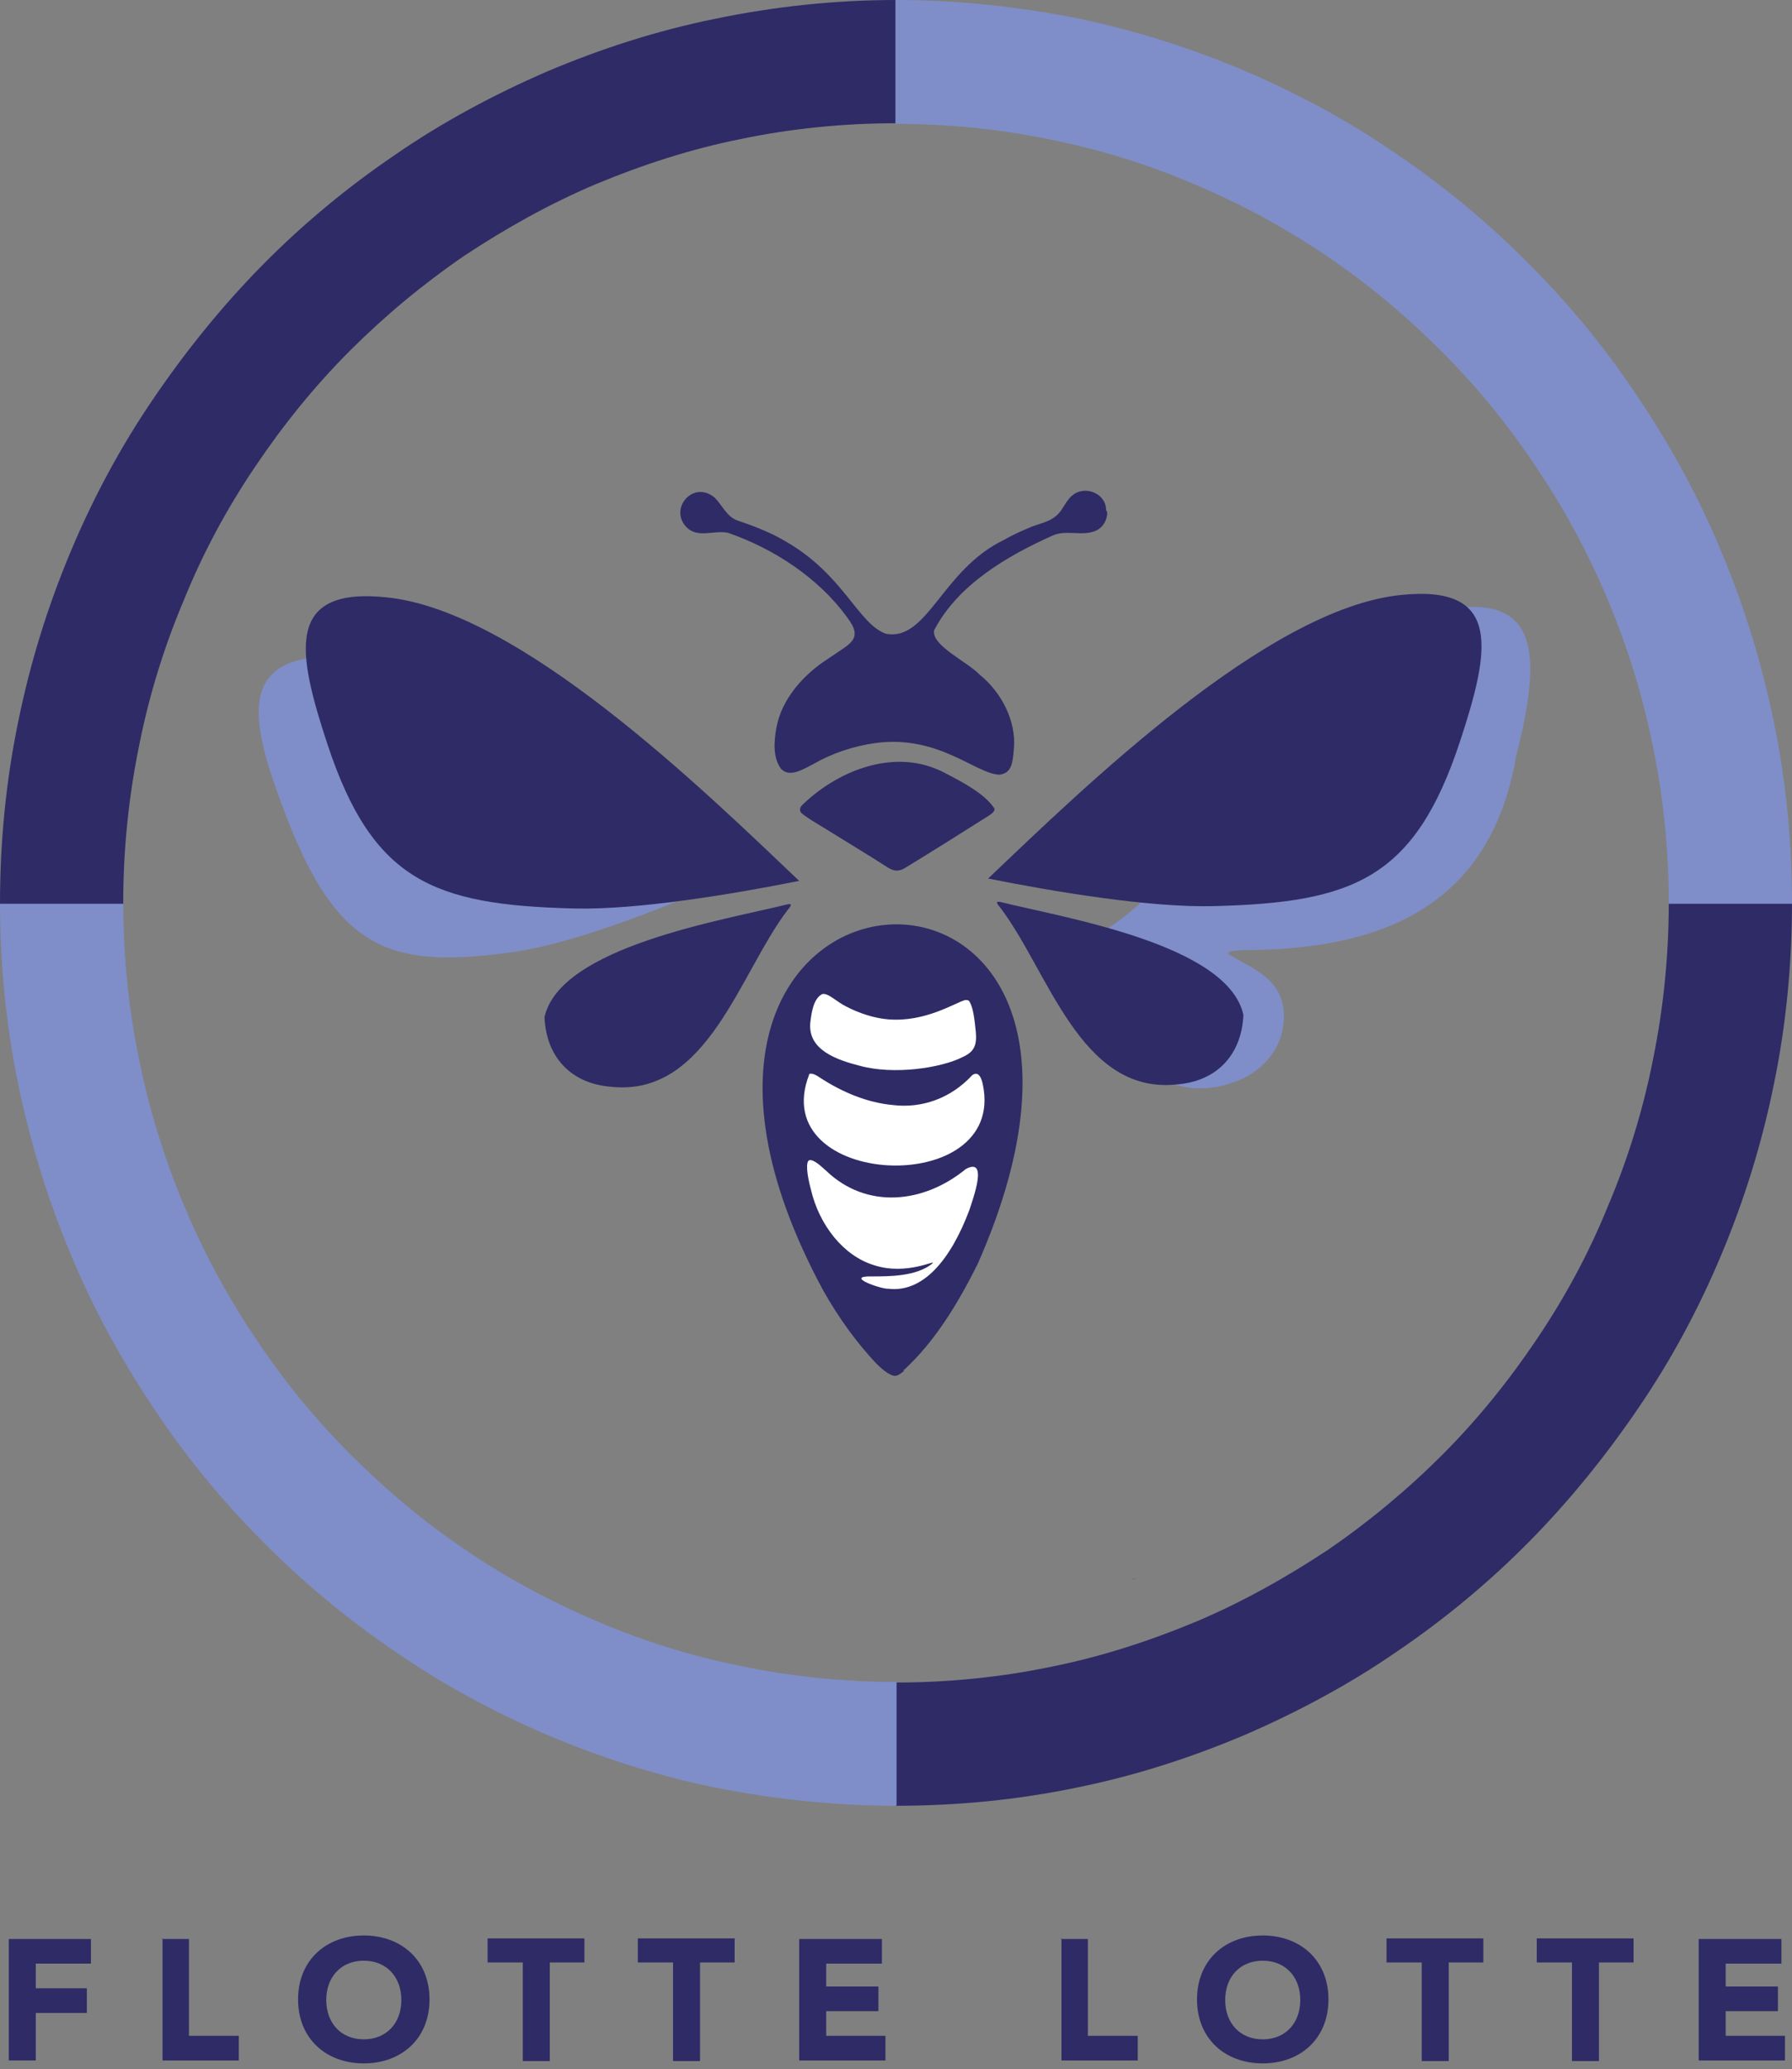 <?xml version="1.0" encoding="UTF-8"?>
<svg id="Ebene_1" data-name="Ebene 1" xmlns="http://www.w3.org/2000/svg" version="1.1" viewBox="0 0 305.4 352.6"><rect x="0" y="0" width="305.4" height="352.6" fill="#808080" stroke="none"/>
  <defs>
    <style>
      .cls-1 {
        fill: #2e2b66;
      }

      .cls-1, .cls-2, .cls-3, .cls-4 {
        stroke-width: 0px;
      }

      .cls-2 {
        fill: #2e2c66;
      }

      .cls-3 {
        fill: #7f8ec8;
      }

      .cls-4 {
        fill: #fff;
      }
    </style>
  </defs>
  <g>
    <g>
      <path class="cls-3" d="M55.2,111.9c19.8-.8,49.4,25.9,65,39.7-9.2,3.9-23.2,9.3-32.6,10.6-20.5,2.9-29.8.2-38.7-22.8-5.9-15.3-8.9-26.8,6.3-27.5Z"/>
      <path class="cls-3" d="M54.6,113c18.8-1.2,48.8,24.3,63.1,38.3-13.5,6.2-37.4,13.4-51,9.8-9.7-2.6-19.9-26.1-21.5-37.4-.9-6.3.3-10.2,9.3-10.7h.1Z"/>
    </g>
    <path class="cls-3" d="M242,104.6c-11.2,3.4-23.7,12.7-35.2,23.3.3.7.4,1.6.2,2.6-.2,1.1-.6,2.1-1,3.1,1.7,1.4,2.5,4.1.8,6.3-4.7,5.9-15.1,19.4-24.9,21.3l4.4,4.4c2.6,2.6.5,6.3-2.3,6.9,7.3,8.2,15.4,15.5,25.7,12.1,5.1-1.5,9.2-5.9,9.1-11.5,0-6.4-5.6-8.1-9.4-10.5-.4-.6,1.2-.6,2.3-.7,23.8,0,42-7.4,46.6-32.5v-.2c4.9-19.1,4.1-29.8-16.4-24.4v-.2h0Z"/>
    <g>
      <g>
        <path class="cls-1" d="M152.7,307.7v-21c8.9,0,17.9-.9,26.5-2.7,8.5-1.7,16.8-4.4,24.7-7.7,7.8-3.3,15.3-7.5,22.4-12.2,7-4.8,13.5-10.2,19.5-16.2s11.4-12.7,16.1-19.7c4.8-7.1,8.9-14.7,12.1-22.6,3.4-8,6-16.4,7.7-25,1.8-8.8,2.7-17.8,2.7-26.8h21c0,10.4-1,20.9-3.1,31-2,9.9-5,19.6-8.9,28.9-3.8,9.1-8.5,17.9-14.1,26.1-5.5,8.1-11.7,15.8-18.6,22.8s-14.5,13.3-22.6,18.8c-8.1,5.6-16.9,10.3-25.9,14.2-9.2,3.9-18.8,7-28.7,9-10.1,2.1-20.4,3.1-30.8,3.1h0Z"/>
        <path class="cls-3" d="M152.7,307.7c-10.4,0-20.7-1.1-30.8-3.1-9.8-2-19.5-5.1-28.7-9-9.1-3.9-17.8-8.6-25.9-14.2-8.1-5.5-15.7-11.8-22.6-18.8-6.9-6.9-13.2-14.6-18.6-22.8-5.5-8.2-10.3-17-14.1-26.2-3.9-9.3-6.9-19.1-8.9-28.9-2.1-10.1-3.1-20.5-3.1-31h21c0,9.1.9,18.1,2.7,26.8,1.7,8.5,4.3,16.9,7.7,25,3.3,7.9,7.4,15.5,12.2,22.6,4.7,7.1,10.1,13.7,16.1,19.7s12.5,11.5,19.5,16.2c7,4.8,14.6,8.9,22.4,12.2,7.9,3.4,16.2,6,24.7,7.7,8.7,1.8,17.6,2.7,26.5,2.7v21h-.1Z"/>
      </g>
      <g>
        <path class="cls-1" d="M21,154H0c0-10.4,1-20.9,3.1-31,2-9.9,5-19.6,8.9-28.9,3.8-9.1,8.5-17.9,14.1-26.1,5.5-8.1,11.7-15.8,18.6-22.8s14.5-13.3,22.6-18.8c8.1-5.6,16.9-10.3,25.9-14.2,9.2-3.9,18.8-7,28.7-9C132,1.1,142.4,0,152.7,0v21c-8.9,0-17.9.9-26.5,2.7-8.5,1.7-16.8,4.4-24.7,7.7-7.8,3.3-15.3,7.5-22.4,12.2-7,4.8-13.5,10.2-19.5,16.2s-11.4,12.7-16.1,19.7c-4.8,7.1-8.9,14.7-12.1,22.6-3.4,8-6,16.4-7.7,25-1.8,8.8-2.7,17.8-2.7,26.8h0Z"/>
        <path class="cls-3" d="M305.4,154h-21c0-9.1-.9-18.1-2.7-26.8-1.7-8.5-4.3-16.9-7.7-25-3.3-7.9-7.4-15.5-12.2-22.6-4.7-7.1-10.1-13.7-16.1-19.7-6-6-12.5-11.5-19.5-16.2-7-4.8-14.6-8.9-22.4-12.2-7.9-3.4-16.2-6-24.7-7.7-8.7-1.8-17.6-2.7-26.5-2.7V0C163.1,0,173.4,1.1,183.5,3.1c9.8,2,19.5,5.1,28.7,9,9.1,3.9,17.8,8.6,25.9,14.2,8.1,5.5,15.7,11.8,22.6,18.8,6.9,6.9,13.2,14.6,18.6,22.8,5.5,8.2,10.3,17,14.1,26.2,3.9,9.3,6.9,19.1,8.9,28.9,2.1,10.1,3.1,20.5,3.1,31Z"/>
      </g>
    </g>
    <path class="cls-1" d="M169.5,137.8c0,.5-.4.8-1,1.2-4.6,2.9-9.5,6-14.1,8.8-1.4.9-2.3.6-3.6-.3-2.8-1.8-5.8-3.6-8.7-5.4-1.7-1.1-3.6-2.1-5.2-3.3-.8-.5-.7-1.2,0-1.8,6.3-6,16-9.6,24.1-5.3,2.9,1.5,6.8,3.5,8.5,6.1h0Z"/>
    <g>
      <g>
        <path class="cls-1" d="M238.6,101.4c-22.7,2.4-53.8,32.7-70.2,48.3,11,2.2,27.6,5,38.5,4.7,23.8-.6,34.2-4.7,41.9-28,5.1-15.5,7.4-26.9-10.2-25h0Z"/>
        <path class="cls-1" d="M239.4,102.4c-21.7,1.9-53.3,31.1-68.2,46.7,16.1,3.7,44.2,6.6,59.4.9,10.9-4.1,20-28.1,20.7-39,.4-6.1-1.5-9.6-11.8-8.7h-.1Z"/>
      </g>
      <path class="cls-1" d="M211.9,172.9c-2.7-12-30.5-16.5-41.4-19.2-1-.2-.5.4,0,1,8.2,10.8,13.6,31.7,29.9,30.1,7.1-.5,11.2-5.2,11.5-11.8h0Z"/>
    </g>
    <g>
      <g>
        <path class="cls-1" d="M66,101.8c22.7,2.4,53.8,32.7,70.2,48.3-11,2.2-27.6,5-38.5,4.7-23.8-.6-34.2-4.7-41.9-28-5.1-15.5-7.4-26.9,10.2-25Z"/>
        <path class="cls-1" d="M65.3,102.7c21.7,1.9,53.3,31.1,68.2,46.7-16.1,3.7-44.2,6.6-59.4.9-10.9-4.1-20-28.1-20.7-39-.4-6.1,1.5-9.6,11.8-8.7h.1Z"/>
      </g>
      <path class="cls-1" d="M92.8,173.3c2.7-12,30.5-16.5,41.4-19.2,1-.2.5.4,0,1-8.2,10.8-13.6,31.7-29.9,30.1-7.1-.5-11.2-5.2-11.5-11.8h0Z"/>
    </g>
    <path class="cls-2" d="M193.1,269h-.2.3c.1,0,.3-.1.4-.2-.1.1-.3.2-.5.3h0ZM193.2,269h-.1c.1,0,0,0,0,0h.2,0ZM193.2,269h-.1c.1,0,0,0,0,0h.2c.1,0,.3-.1.4-.2-.1.1-.2.2-.4.2h0Z"/>
    <path class="cls-1" d="M154.1,233.6c-.8.6-1.3,1-1.9.8-1-.3-2.1-1.3-2.9-2.1-3.2-3.4-6.3-7.6-9-12.4-42.5-78.7,62.1-85.9,26.4-4.7-3.6,7.3-7.6,13.6-12.6,18.2h-.1v.2h.1Z"/>
    <g>
      <path class="cls-4" d="M137.9,197.7c.8-.2,2.1,1.1,2.9,1.8,6.9,6.6,16.6,5.6,23.8-.3,3.9-2.1,1.2,5.1.6,7-3.2,8.5-7.9,14.1-13.8,13.4-1.2.1-7.7-2.2-2.8-2.1,3,0,7.6,0,10.3-2.2.8-.8-4.3,2.1-9.9.3-5.3-1.6-9.4-6.9-10.8-12.9-.7-2.6-.9-4.7-.3-5h0Z"/>
      <path class="cls-4" d="M137.9,183c.5-.2,1.2.2,1.8.6,3.8,2.5,8.1,4.3,12.5,4.7,5,.6,9.9-1.2,13.5-5.1,1.1-.8,1.6.6,1.8,1.6,4.1,19.6-37.1,17.7-29.6-1.7h0Z"/>
      <path class="cls-4" d="M140.1,169.4c1-.3,2.6,1.4,4.1,2.1,2.1,1.1,4.7,2,7.2,2.2,6.3.5,11.3-2.8,13.1-3.3.4,0,.6,0,.8.4.6,1.1.8,3.1,1,5,.2,2.2-.2,3.4-2.2,4.3-3.7,1.9-11.8,3.1-17.6,1.5-3.9-1-8.9-2.7-8.4-7.4.2-1.6.5-4,2-4.8h0Z"/>
    </g>
    <path class="cls-1" d="M188.7,87.3c0,1.4-.8,2.7-2.1,3.2-2.3.9-5-.3-7.3.8-7.8,3.5-16.1,8.4-20.1,16.1-.5,2.6,5.6,5.3,7.8,7.6,3.6,2.9,6.2,7.8,5.8,12.5-.2,2.3-.3,4.2-2.4,4.5-4,0-10.3-6.8-21.1-5.4-3.8.5-7.6,1.8-10.7,3.6-1.6.8-4,2.4-5.5.8-1.4-1.9-1.2-4.6-.8-6.9.9-5.1,4.8-9.3,8.9-11.9,3.7-2.6,6.1-3.2,3.1-7.1-4.8-6.6-12.4-11.6-20.2-14.3-2.2-.5-4.7.8-6.7-.6-3.8-3.1.6-8.6,4.4-5.4,1.3,1.3,2.1,3.3,3.9,3.9,2.4.8,5.6,2,8.1,3.5,10,5.7,12.4,14.1,17.2,15.8,7.1,1.3,9.5-10.9,20.1-16,1.2-.7,2.7-1.4,3.9-1.9,2.1-1,4-1,5.5-2.7.8-.9,1.3-2.3,2.4-3.1,2.1-1.6,5.6-.2,5.6,2.6h0l.2.4Z"/>
  </g>
  <g>
    <path class="cls-1" d="M1.5,330.4h14v4.2H6.1v4.2h8.7v4.2H6.1v8.1H1.5v-20.8h0Z"/>
    <path class="cls-1" d="M27.6,330.4h4.6v16.5h8.5v4.2h-13v-20.8h-.1Z"/>
    <path class="cls-1" d="M62,329.8c6.4,0,11.2,4.2,11.2,10.9s-4.8,10.9-11.2,10.9-11.2-4.2-11.2-10.9,4.8-10.9,11.2-10.9ZM62,347.5c3.9,0,6.4-2.8,6.4-6.7s-2.5-6.7-6.4-6.7-6.4,2.8-6.4,6.7,2.5,6.7,6.4,6.7Z"/>
    <path class="cls-1" d="M89,334.4h-5.9v-4.1h16.5v4.1h-5.9v16.8h-4.6v-16.8h-.1Z"/>
    <path class="cls-1" d="M114.6,334.4h-5.9v-4.1h16.5v4.1h-5.9v16.8h-4.6v-16.8h-.1Z"/>
    <path class="cls-1" d="M136.2,330.4h14.1v4.2h-9.5v3.9h8.9v4.2h-8.9v4.2h10.1v4.2h-14.7v-20.8h0Z"/>
    <path class="cls-1" d="M180.8,330.4h4.6v16.5h8.5v4.2h-13v-20.8h-.1Z"/>
    <path class="cls-1" d="M215.2,329.8c6.4,0,11.2,4.2,11.2,10.9s-4.8,10.9-11.2,10.9-11.2-4.2-11.2-10.9,4.8-10.9,11.2-10.9ZM215.2,347.5c3.9,0,6.4-2.8,6.4-6.7s-2.5-6.7-6.4-6.7-6.4,2.8-6.4,6.7,2.5,6.7,6.4,6.7Z"/>
    <path class="cls-1" d="M242.2,334.4h-5.9v-4.1h16.5v4.1h-5.9v16.8h-4.6v-16.8h-.1Z"/>
    <path class="cls-1" d="M267.8,334.4h-5.9v-4.1h16.5v4.1h-5.9v16.8h-4.6v-16.8h-.1Z"/>
    <path class="cls-1" d="M289.5,330.4h14.1v4.2h-9.5v3.9h8.9v4.2h-8.9v4.2h10.1v4.2h-14.7v-20.8h0Z"/>
  </g>
</svg>